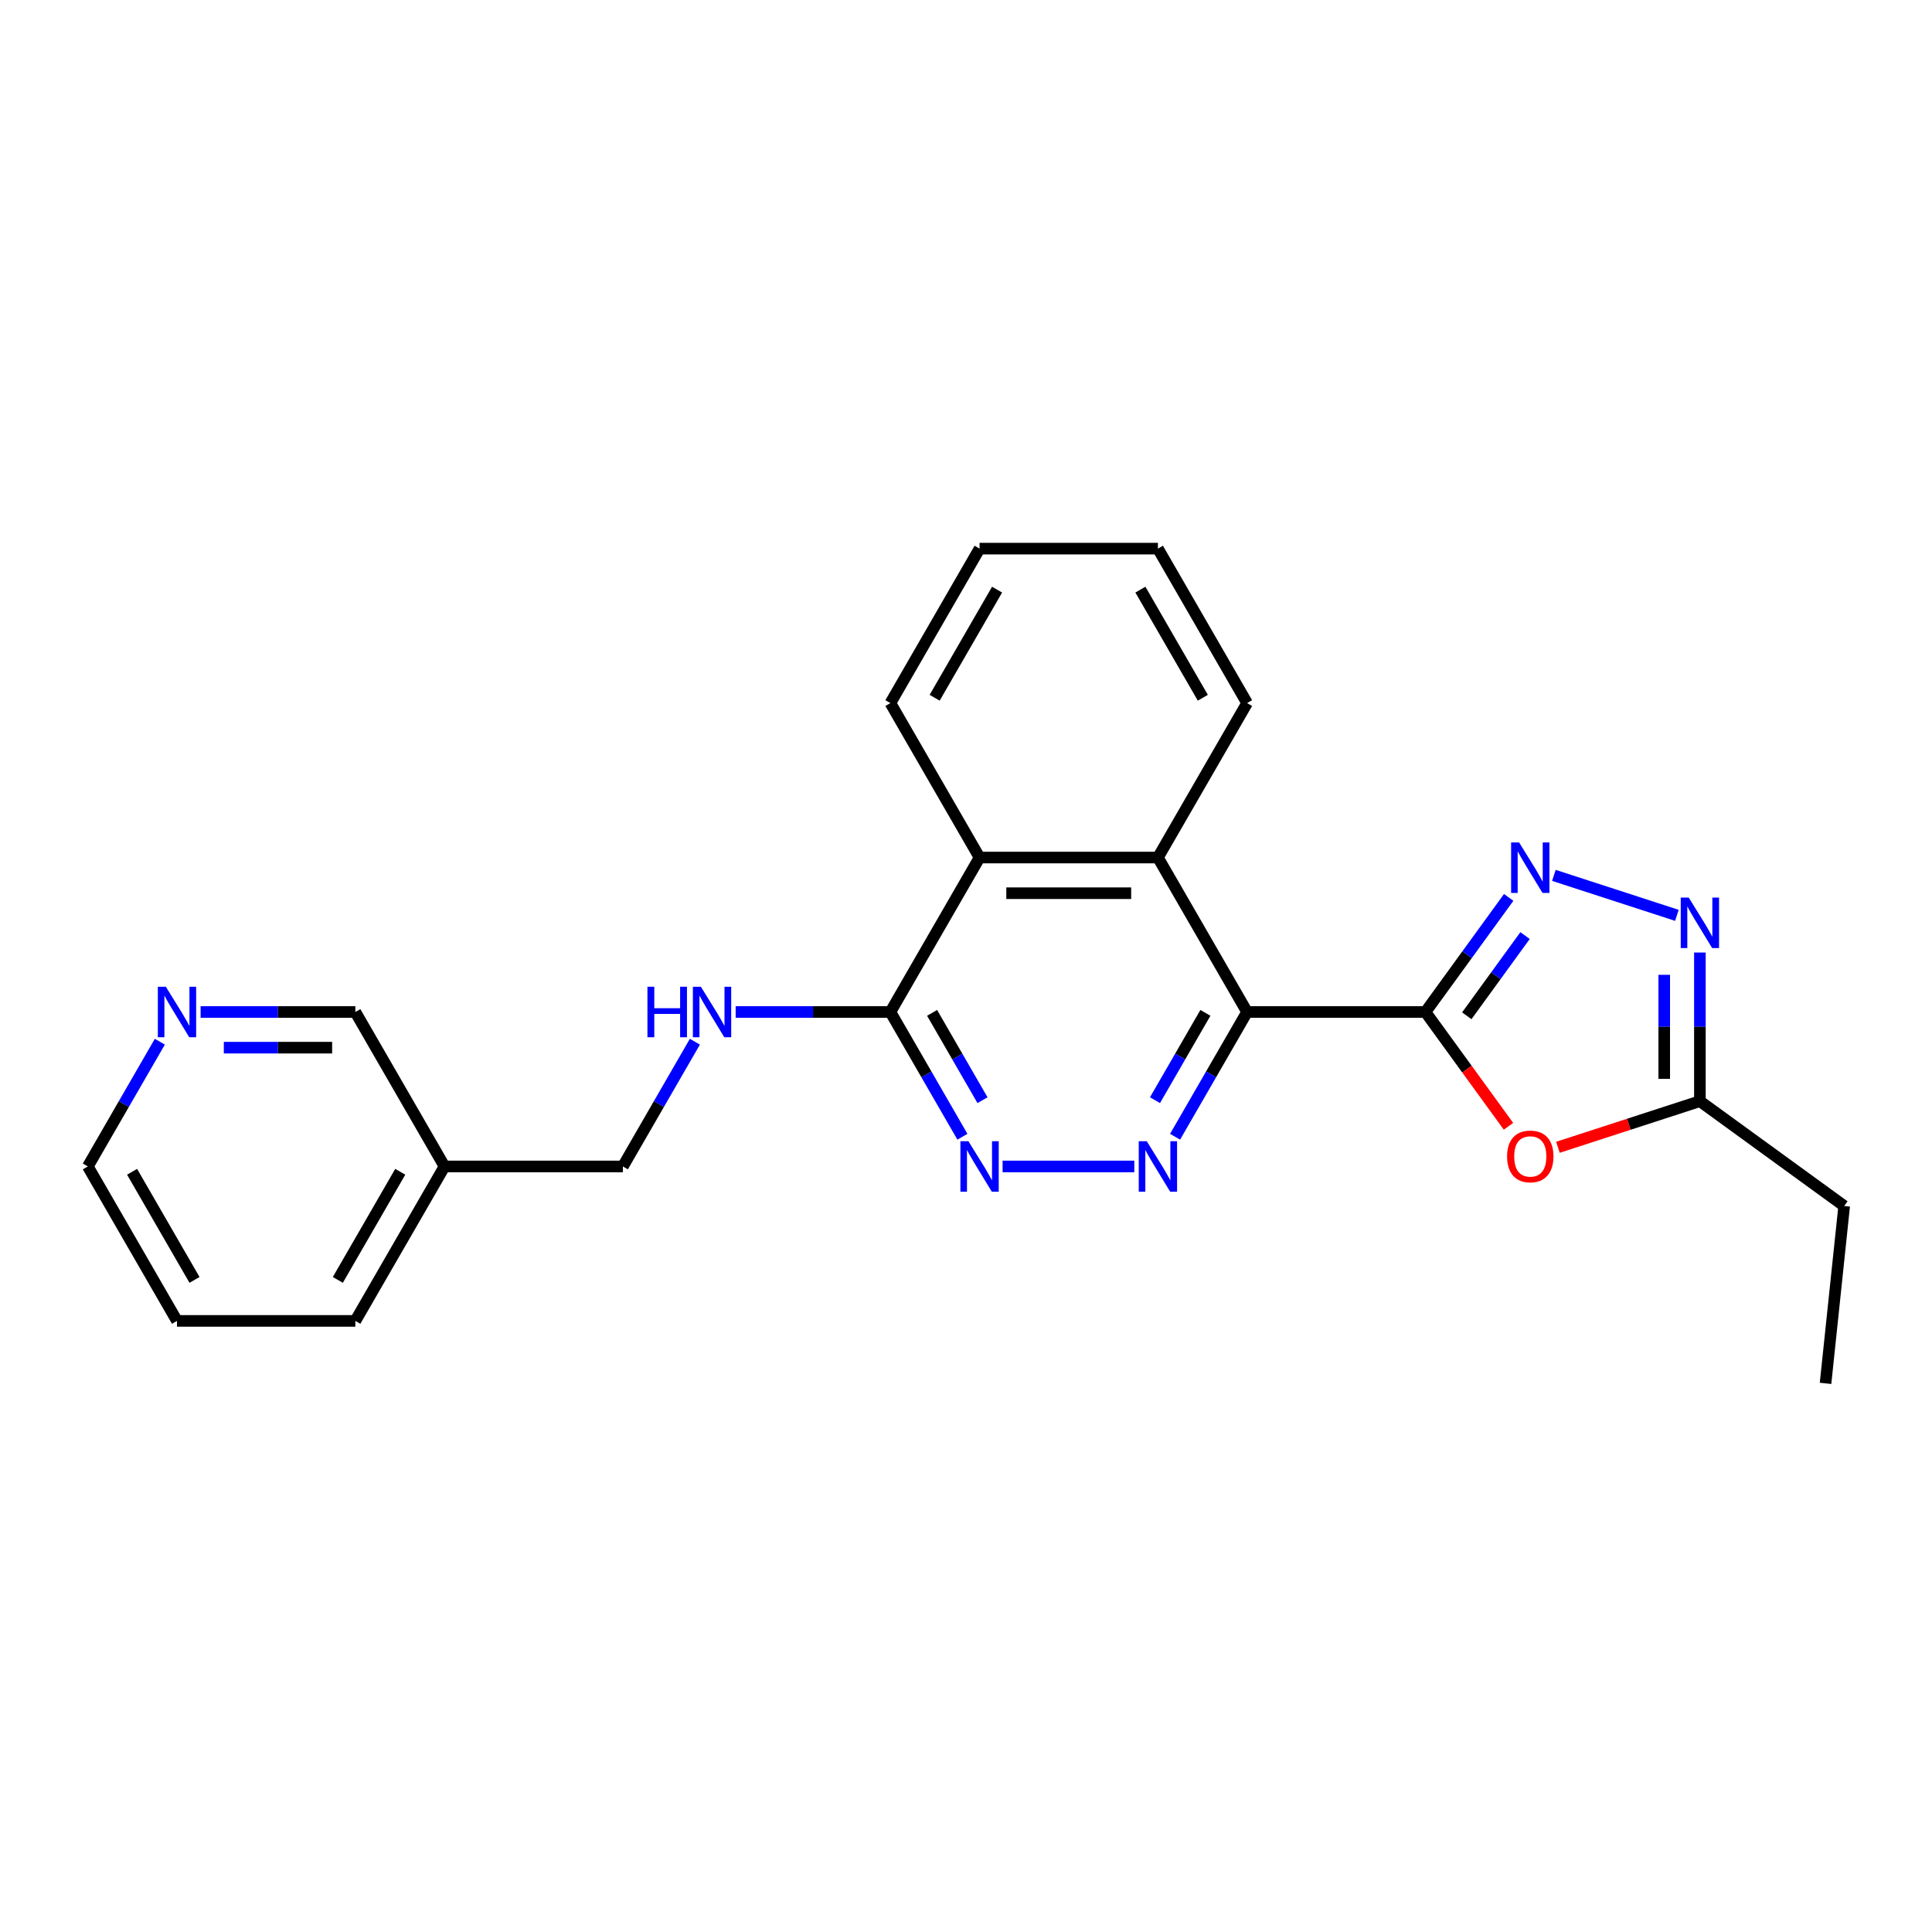<?xml version='1.0' encoding='iso-8859-1'?>
<svg version='1.1' baseProfile='full'
              xmlns='http://www.w3.org/2000/svg'
                      xmlns:rdkit='http://www.rdkit.org/xml'
                      xmlns:xlink='http://www.w3.org/1999/xlink'
                  xml:space='preserve'
width='1000px' height='1000px' viewBox='0 0 1000 1000'>
<!-- END OF HEADER -->
<rect style='opacity:1.0;fill:#FFFFFF;stroke:none' width='1000' height='1000' x='0' y='0'> </rect>
<path class='bond-0' d='M 737.806,523.806 L 645.493,523.806' style='fill:none;fill-rule:evenodd;stroke:#000000;stroke-width:6px;stroke-linecap:butt;stroke-linejoin:miter;stroke-opacity:1' />
<path class='bond-1' d='M 737.806,523.806 L 759.35,494.154' style='fill:none;fill-rule:evenodd;stroke:#000000;stroke-width:6px;stroke-linecap:butt;stroke-linejoin:miter;stroke-opacity:1' />
<path class='bond-1' d='M 759.35,494.154 L 780.893,464.502' style='fill:none;fill-rule:evenodd;stroke:#0000FF;stroke-width:6px;stroke-linecap:butt;stroke-linejoin:miter;stroke-opacity:1' />
<path class='bond-1' d='M 759.206,525.763 L 774.286,505.006' style='fill:none;fill-rule:evenodd;stroke:#000000;stroke-width:6px;stroke-linecap:butt;stroke-linejoin:miter;stroke-opacity:1' />
<path class='bond-1' d='M 774.286,505.006 L 789.367,484.25' style='fill:none;fill-rule:evenodd;stroke:#0000FF;stroke-width:6px;stroke-linecap:butt;stroke-linejoin:miter;stroke-opacity:1' />
<path class='bond-3' d='M 737.806,523.806 L 759.296,553.384' style='fill:none;fill-rule:evenodd;stroke:#000000;stroke-width:6px;stroke-linecap:butt;stroke-linejoin:miter;stroke-opacity:1' />
<path class='bond-3' d='M 759.296,553.384 L 780.786,582.962' style='fill:none;fill-rule:evenodd;stroke:#FF0000;stroke-width:6px;stroke-linecap:butt;stroke-linejoin:miter;stroke-opacity:1' />
<path class='bond-2' d='M 645.493,523.806 L 626.854,556.089' style='fill:none;fill-rule:evenodd;stroke:#000000;stroke-width:6px;stroke-linecap:butt;stroke-linejoin:miter;stroke-opacity:1' />
<path class='bond-2' d='M 626.854,556.089 L 608.215,588.373' style='fill:none;fill-rule:evenodd;stroke:#0000FF;stroke-width:6px;stroke-linecap:butt;stroke-linejoin:miter;stroke-opacity:1' />
<path class='bond-2' d='M 623.912,524.26 L 610.865,546.858' style='fill:none;fill-rule:evenodd;stroke:#000000;stroke-width:6px;stroke-linecap:butt;stroke-linejoin:miter;stroke-opacity:1' />
<path class='bond-2' d='M 610.865,546.858 L 597.818,569.456' style='fill:none;fill-rule:evenodd;stroke:#0000FF;stroke-width:6px;stroke-linecap:butt;stroke-linejoin:miter;stroke-opacity:1' />
<path class='bond-6' d='M 645.493,523.806 L 599.336,443.86' style='fill:none;fill-rule:evenodd;stroke:#000000;stroke-width:6px;stroke-linecap:butt;stroke-linejoin:miter;stroke-opacity:1' />
<path class='bond-4' d='M 804.289,453.094 L 867.961,473.783' style='fill:none;fill-rule:evenodd;stroke:#0000FF;stroke-width:6px;stroke-linecap:butt;stroke-linejoin:miter;stroke-opacity:1' />
<path class='bond-5' d='M 587.114,603.752 L 518.939,603.752' style='fill:none;fill-rule:evenodd;stroke:#0000FF;stroke-width:6px;stroke-linecap:butt;stroke-linejoin:miter;stroke-opacity:1' />
<path class='bond-8' d='M 806.375,593.84 L 843.119,581.902' style='fill:none;fill-rule:evenodd;stroke:#FF0000;stroke-width:6px;stroke-linecap:butt;stroke-linejoin:miter;stroke-opacity:1' />
<path class='bond-8' d='M 843.119,581.902 L 879.862,569.963' style='fill:none;fill-rule:evenodd;stroke:#000000;stroke-width:6px;stroke-linecap:butt;stroke-linejoin:miter;stroke-opacity:1' />
<path class='bond-24' d='M 879.862,493.029 L 879.862,531.496' style='fill:none;fill-rule:evenodd;stroke:#0000FF;stroke-width:6px;stroke-linecap:butt;stroke-linejoin:miter;stroke-opacity:1' />
<path class='bond-24' d='M 879.862,531.496 L 879.862,569.963' style='fill:none;fill-rule:evenodd;stroke:#000000;stroke-width:6px;stroke-linecap:butt;stroke-linejoin:miter;stroke-opacity:1' />
<path class='bond-24' d='M 861.4,504.569 L 861.4,531.496' style='fill:none;fill-rule:evenodd;stroke:#0000FF;stroke-width:6px;stroke-linecap:butt;stroke-linejoin:miter;stroke-opacity:1' />
<path class='bond-24' d='M 861.4,531.496 L 861.4,558.423' style='fill:none;fill-rule:evenodd;stroke:#000000;stroke-width:6px;stroke-linecap:butt;stroke-linejoin:miter;stroke-opacity:1' />
<path class='bond-25' d='M 498.143,588.373 L 479.504,556.089' style='fill:none;fill-rule:evenodd;stroke:#0000FF;stroke-width:6px;stroke-linecap:butt;stroke-linejoin:miter;stroke-opacity:1' />
<path class='bond-25' d='M 479.504,556.089 L 460.866,523.806' style='fill:none;fill-rule:evenodd;stroke:#000000;stroke-width:6px;stroke-linecap:butt;stroke-linejoin:miter;stroke-opacity:1' />
<path class='bond-25' d='M 508.541,569.456 L 495.493,546.858' style='fill:none;fill-rule:evenodd;stroke:#0000FF;stroke-width:6px;stroke-linecap:butt;stroke-linejoin:miter;stroke-opacity:1' />
<path class='bond-25' d='M 495.493,546.858 L 482.446,524.26' style='fill:none;fill-rule:evenodd;stroke:#000000;stroke-width:6px;stroke-linecap:butt;stroke-linejoin:miter;stroke-opacity:1' />
<path class='bond-9' d='M 599.336,443.86 L 507.022,443.86' style='fill:none;fill-rule:evenodd;stroke:#000000;stroke-width:6px;stroke-linecap:butt;stroke-linejoin:miter;stroke-opacity:1' />
<path class='bond-9' d='M 585.489,462.323 L 520.869,462.323' style='fill:none;fill-rule:evenodd;stroke:#000000;stroke-width:6px;stroke-linecap:butt;stroke-linejoin:miter;stroke-opacity:1' />
<path class='bond-15' d='M 599.336,443.86 L 645.493,363.914' style='fill:none;fill-rule:evenodd;stroke:#000000;stroke-width:6px;stroke-linecap:butt;stroke-linejoin:miter;stroke-opacity:1' />
<path class='bond-7' d='M 460.866,523.806 L 507.022,443.86' style='fill:none;fill-rule:evenodd;stroke:#000000;stroke-width:6px;stroke-linecap:butt;stroke-linejoin:miter;stroke-opacity:1' />
<path class='bond-10' d='M 460.866,523.806 L 420.82,523.806' style='fill:none;fill-rule:evenodd;stroke:#000000;stroke-width:6px;stroke-linecap:butt;stroke-linejoin:miter;stroke-opacity:1' />
<path class='bond-10' d='M 420.82,523.806 L 380.774,523.806' style='fill:none;fill-rule:evenodd;stroke:#0000FF;stroke-width:6px;stroke-linecap:butt;stroke-linejoin:miter;stroke-opacity:1' />
<path class='bond-16' d='M 879.862,569.963 L 954.545,624.224' style='fill:none;fill-rule:evenodd;stroke:#000000;stroke-width:6px;stroke-linecap:butt;stroke-linejoin:miter;stroke-opacity:1' />
<path class='bond-17' d='M 507.022,443.86 L 460.866,363.914' style='fill:none;fill-rule:evenodd;stroke:#000000;stroke-width:6px;stroke-linecap:butt;stroke-linejoin:miter;stroke-opacity:1' />
<path class='bond-13' d='M 359.673,539.186 L 341.034,571.469' style='fill:none;fill-rule:evenodd;stroke:#0000FF;stroke-width:6px;stroke-linecap:butt;stroke-linejoin:miter;stroke-opacity:1' />
<path class='bond-13' d='M 341.034,571.469 L 322.395,603.752' style='fill:none;fill-rule:evenodd;stroke:#000000;stroke-width:6px;stroke-linecap:butt;stroke-linejoin:miter;stroke-opacity:1' />
<path class='bond-11' d='M 103.834,523.806 L 143.879,523.806' style='fill:none;fill-rule:evenodd;stroke:#0000FF;stroke-width:6px;stroke-linecap:butt;stroke-linejoin:miter;stroke-opacity:1' />
<path class='bond-11' d='M 143.879,523.806 L 183.925,523.806' style='fill:none;fill-rule:evenodd;stroke:#000000;stroke-width:6px;stroke-linecap:butt;stroke-linejoin:miter;stroke-opacity:1' />
<path class='bond-11' d='M 115.847,542.269 L 143.879,542.269' style='fill:none;fill-rule:evenodd;stroke:#0000FF;stroke-width:6px;stroke-linecap:butt;stroke-linejoin:miter;stroke-opacity:1' />
<path class='bond-11' d='M 143.879,542.269 L 171.911,542.269' style='fill:none;fill-rule:evenodd;stroke:#000000;stroke-width:6px;stroke-linecap:butt;stroke-linejoin:miter;stroke-opacity:1' />
<path class='bond-27' d='M 82.732,539.186 L 64.093,571.469' style='fill:none;fill-rule:evenodd;stroke:#0000FF;stroke-width:6px;stroke-linecap:butt;stroke-linejoin:miter;stroke-opacity:1' />
<path class='bond-27' d='M 64.093,571.469 L 45.455,603.752' style='fill:none;fill-rule:evenodd;stroke:#000000;stroke-width:6px;stroke-linecap:butt;stroke-linejoin:miter;stroke-opacity:1' />
<path class='bond-12' d='M 230.082,603.752 L 322.395,603.752' style='fill:none;fill-rule:evenodd;stroke:#000000;stroke-width:6px;stroke-linecap:butt;stroke-linejoin:miter;stroke-opacity:1' />
<path class='bond-14' d='M 230.082,603.752 L 183.925,523.806' style='fill:none;fill-rule:evenodd;stroke:#000000;stroke-width:6px;stroke-linecap:butt;stroke-linejoin:miter;stroke-opacity:1' />
<path class='bond-19' d='M 230.082,603.752 L 183.925,683.698' style='fill:none;fill-rule:evenodd;stroke:#000000;stroke-width:6px;stroke-linecap:butt;stroke-linejoin:miter;stroke-opacity:1' />
<path class='bond-19' d='M 207.169,606.513 L 174.859,662.475' style='fill:none;fill-rule:evenodd;stroke:#000000;stroke-width:6px;stroke-linecap:butt;stroke-linejoin:miter;stroke-opacity:1' />
<path class='bond-22' d='M 645.493,363.914 L 599.336,283.969' style='fill:none;fill-rule:evenodd;stroke:#000000;stroke-width:6px;stroke-linecap:butt;stroke-linejoin:miter;stroke-opacity:1' />
<path class='bond-22' d='M 622.58,361.154 L 590.27,305.192' style='fill:none;fill-rule:evenodd;stroke:#000000;stroke-width:6px;stroke-linecap:butt;stroke-linejoin:miter;stroke-opacity:1' />
<path class='bond-20' d='M 954.545,624.224 L 944.896,716.031' style='fill:none;fill-rule:evenodd;stroke:#000000;stroke-width:6px;stroke-linecap:butt;stroke-linejoin:miter;stroke-opacity:1' />
<path class='bond-26' d='M 460.866,363.914 L 507.022,283.969' style='fill:none;fill-rule:evenodd;stroke:#000000;stroke-width:6px;stroke-linecap:butt;stroke-linejoin:miter;stroke-opacity:1' />
<path class='bond-26' d='M 483.778,361.154 L 516.088,305.192' style='fill:none;fill-rule:evenodd;stroke:#000000;stroke-width:6px;stroke-linecap:butt;stroke-linejoin:miter;stroke-opacity:1' />
<path class='bond-18' d='M 45.455,603.752 L 91.611,683.698' style='fill:none;fill-rule:evenodd;stroke:#000000;stroke-width:6px;stroke-linecap:butt;stroke-linejoin:miter;stroke-opacity:1' />
<path class='bond-18' d='M 68.367,606.513 L 100.677,662.475' style='fill:none;fill-rule:evenodd;stroke:#000000;stroke-width:6px;stroke-linecap:butt;stroke-linejoin:miter;stroke-opacity:1' />
<path class='bond-21' d='M 183.925,683.698 L 91.611,683.698' style='fill:none;fill-rule:evenodd;stroke:#000000;stroke-width:6px;stroke-linecap:butt;stroke-linejoin:miter;stroke-opacity:1' />
<path class='bond-23' d='M 599.336,283.969 L 507.022,283.969' style='fill:none;fill-rule:evenodd;stroke:#000000;stroke-width:6px;stroke-linecap:butt;stroke-linejoin:miter;stroke-opacity:1' />
<path  class='atom-2' d='M 786.288 436.051
L 794.855 449.898
Q 795.704 451.265, 797.07 453.739
Q 798.436 456.213, 798.51 456.36
L 798.51 436.051
L 801.981 436.051
L 801.981 462.195
L 798.4 462.195
L 789.205 447.055
Q 788.134 445.283, 786.99 443.252
Q 785.882 441.221, 785.549 440.593
L 785.549 462.195
L 782.152 462.195
L 782.152 436.051
L 786.288 436.051
' fill='#0000FF'/>
<path  class='atom-3' d='M 593.557 590.681
L 602.124 604.528
Q 602.973 605.894, 604.339 608.368
Q 605.706 610.842, 605.779 610.99
L 605.779 590.681
L 609.25 590.681
L 609.25 616.824
L 605.669 616.824
L 596.474 601.684
Q 595.403 599.912, 594.259 597.881
Q 593.151 595.85, 592.819 595.222
L 592.819 616.824
L 589.421 616.824
L 589.421 590.681
L 593.557 590.681
' fill='#0000FF'/>
<path  class='atom-4' d='M 780.066 598.563
Q 780.066 592.286, 783.168 588.778
Q 786.27 585.27, 792.067 585.27
Q 797.864 585.27, 800.966 588.778
Q 804.068 592.286, 804.068 598.563
Q 804.068 604.915, 800.929 608.533
Q 797.79 612.115, 792.067 612.115
Q 786.306 612.115, 783.168 608.533
Q 780.066 604.951, 780.066 598.563
M 792.067 609.161
Q 796.055 609.161, 798.196 606.502
Q 800.375 603.807, 800.375 598.563
Q 800.375 593.431, 798.196 590.846
Q 796.055 588.224, 792.067 588.224
Q 788.079 588.224, 785.9 590.809
Q 783.759 593.394, 783.759 598.563
Q 783.759 603.844, 785.9 606.502
Q 788.079 609.161, 792.067 609.161
' fill='#FF0000'/>
<path  class='atom-5' d='M 874.083 464.578
L 882.65 478.425
Q 883.499 479.791, 884.866 482.265
Q 886.232 484.739, 886.306 484.887
L 886.306 464.578
L 889.777 464.578
L 889.777 490.721
L 886.195 490.721
L 877 475.582
Q 875.93 473.809, 874.785 471.778
Q 873.677 469.747, 873.345 469.12
L 873.345 490.721
L 869.948 490.721
L 869.948 464.578
L 874.083 464.578
' fill='#0000FF'/>
<path  class='atom-6' d='M 501.244 590.681
L 509.81 604.528
Q 510.66 605.894, 512.026 608.368
Q 513.392 610.842, 513.466 610.99
L 513.466 590.681
L 516.937 590.681
L 516.937 616.824
L 513.355 616.824
L 504.161 601.684
Q 503.09 599.912, 501.945 597.881
Q 500.837 595.85, 500.505 595.222
L 500.505 616.824
L 497.108 616.824
L 497.108 590.681
L 501.244 590.681
' fill='#0000FF'/>
<path  class='atom-11' d='M 335.116 510.735
L 338.661 510.735
L 338.661 521.849
L 352.028 521.849
L 352.028 510.735
L 355.573 510.735
L 355.573 536.878
L 352.028 536.878
L 352.028 524.803
L 338.661 524.803
L 338.661 536.878
L 335.116 536.878
L 335.116 510.735
' fill='#0000FF'/>
<path  class='atom-11' d='M 362.773 510.735
L 371.34 524.582
Q 372.189 525.948, 373.555 528.422
Q 374.922 530.896, 374.995 531.044
L 374.995 510.735
L 378.466 510.735
L 378.466 536.878
L 374.885 536.878
L 365.69 521.738
Q 364.619 519.966, 363.475 517.935
Q 362.367 515.904, 362.035 515.276
L 362.035 536.878
L 358.638 536.878
L 358.638 510.735
L 362.773 510.735
' fill='#0000FF'/>
<path  class='atom-12' d='M 85.832 510.735
L 94.399 524.582
Q 95.249 525.948, 96.615 528.422
Q 97.981 530.896, 98.055 531.044
L 98.055 510.735
L 101.526 510.735
L 101.526 536.878
L 97.944 536.878
L 88.75 521.738
Q 87.679 519.966, 86.534 517.935
Q 85.426 515.904, 85.094 515.276
L 85.094 536.878
L 81.697 536.878
L 81.697 510.735
L 85.832 510.735
' fill='#0000FF'/>
</svg>
